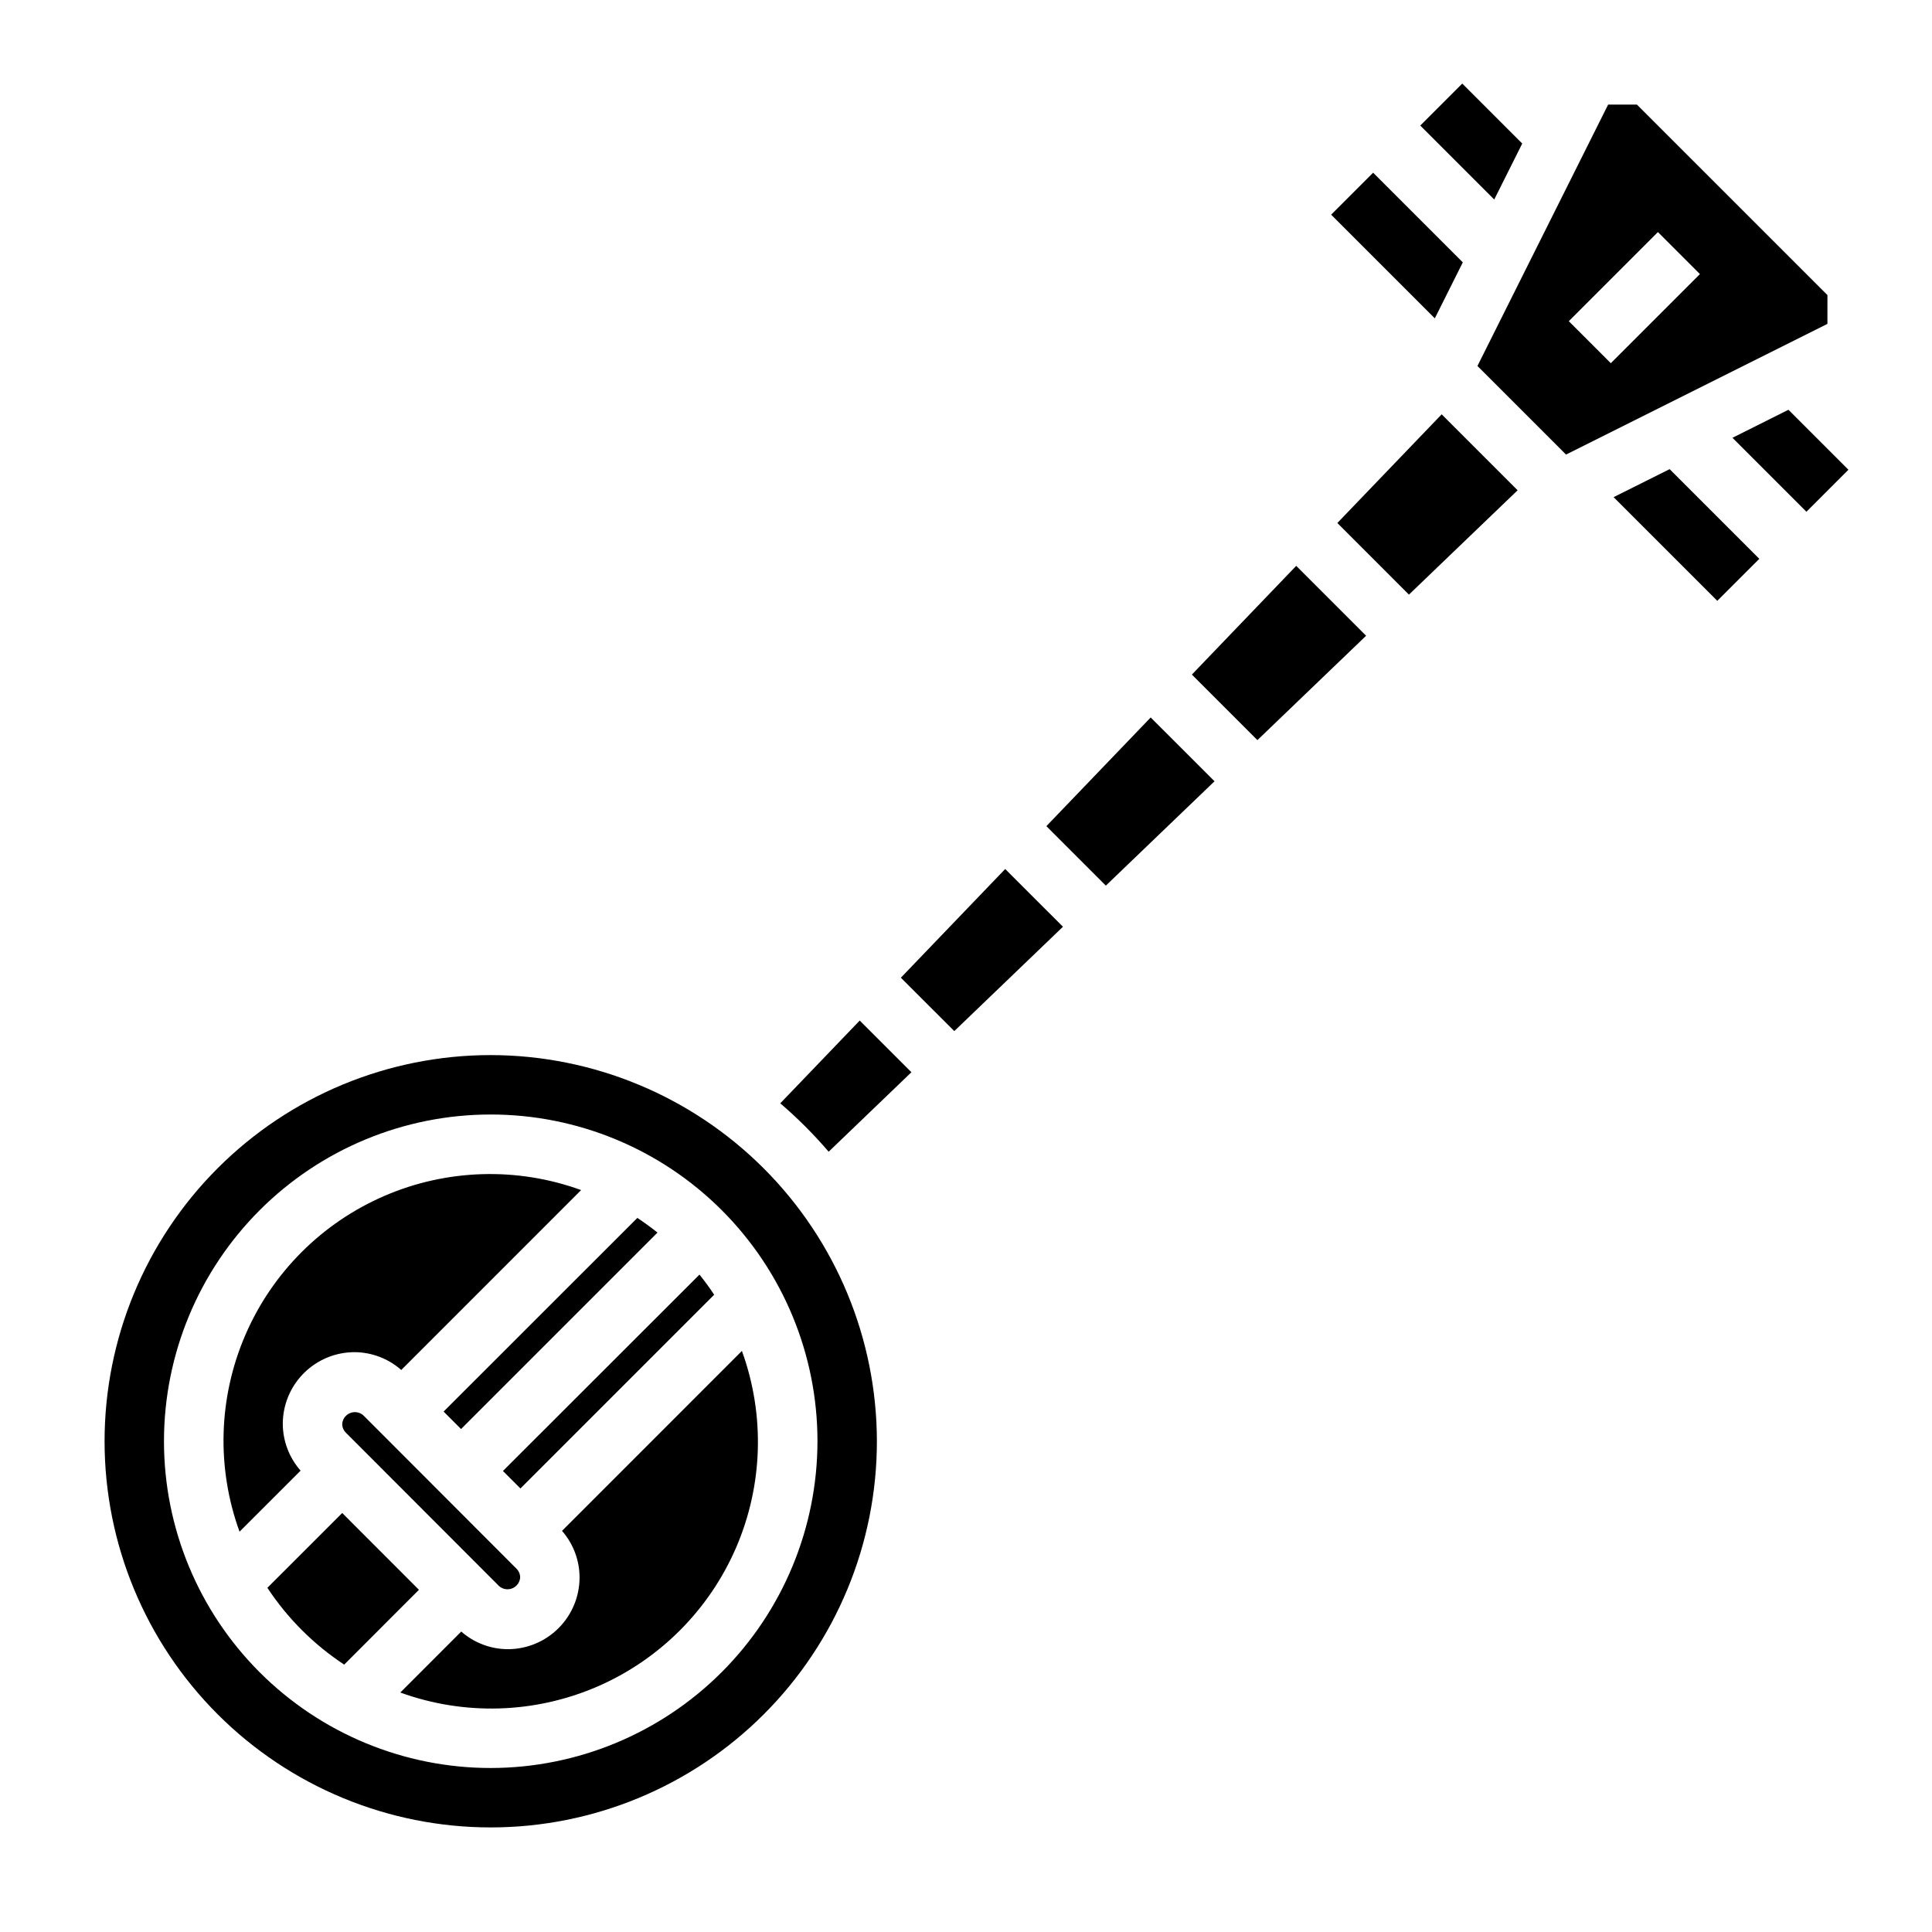 <?xml version="1.0" encoding="UTF-8"?>
<!-- Uploaded to: ICON Repo, www.iconrepo.com, Generator: ICON Repo Mixer Tools -->
<svg fill="#000000" width="800px" height="800px" version="1.1" viewBox="144 144 512 512" xmlns="http://www.w3.org/2000/svg">
 <g>
  <path d="m297.59 562.04c-0.004 5.039-2.004 9.871-5.57 13.438-3.562 3.562-8.391 5.566-13.43 5.574-4.547-0.016-8.938-1.676-12.352-4.676l-16.152 16.16h-0.004c16.938 6.152 35.578 5.602 52.121-1.535 16.543-7.141 29.73-20.332 36.871-36.871 7.141-16.543 7.688-35.188 1.539-52.121l-47.676 47.688c2.996 3.418 4.648 7.805 4.652 12.344z"/>
  <path d="m234.69 544.96-19.832 19.824c5.336 8.094 12.262 15.023 20.359 20.355l19.805-19.828z"/>
  <path d="m350.78 436.39c4.598 3.941 8.883 8.23 12.824 12.824l21.93-21.059-13.699-13.699z"/>
  <path d="m274.05 423.61c-27.141 0-53.172 10.781-72.363 29.977-19.191 19.191-29.973 45.219-29.973 72.359 0 27.145 10.781 53.172 29.973 72.363s45.223 29.977 72.363 29.977 53.172-10.785 72.363-29.977 29.973-45.219 29.973-72.363c-0.031-27.129-10.824-53.141-30.008-72.328-19.188-19.184-45.195-29.977-72.328-30.008zm0 188.93c-22.965 0-44.992-9.121-61.23-25.363-16.238-16.238-25.363-38.262-25.363-61.23 0-22.965 9.125-44.988 25.363-61.227 16.238-16.242 38.266-25.363 61.23-25.363s44.988 9.121 61.23 25.363c16.238 16.238 25.359 38.262 25.359 61.227-0.027 22.961-9.156 44.969-25.391 61.203-16.234 16.23-38.242 25.363-61.199 25.391z"/>
  <path d="m234.69 521.34c-0.004 0.871 0.34 1.703 0.949 2.316l40.645 40.699c0.965 0.832 2.316 1.051 3.492 0.566 1.176-0.488 1.98-1.594 2.074-2.867 0-0.867-0.34-1.699-0.953-2.312l-40.645-40.699c-0.965-0.828-2.312-1.043-3.488-0.559-1.172 0.484-1.977 1.59-2.074 2.856z"/>
  <path d="m218.94 521.35c0.004-5.043 2.008-9.875 5.57-13.438s8.395-5.57 13.434-5.574c4.566 0.02 8.969 1.695 12.391 4.723l47.672-47.68c-16.934-6.152-35.578-5.602-52.117 1.535-16.543 7.141-29.734 20.332-36.871 36.871-7.141 16.543-7.691 35.188-1.539 52.121l16.184-16.172c-3.019-3.422-4.695-7.824-4.723-12.387z"/>
  <path d="m266.18 522.71 52.059-52.059c-1.715-1.379-3.496-2.676-5.336-3.891l-51.344 51.32z"/>
  <path d="m281.92 538.46 51.34-51.34c-1.211-1.844-2.508-3.621-3.891-5.336l-52.086 52.039z"/>
  <path d="m459.86 322.77 17.367 17.367 28.805-27.656-18.523-18.523z"/>
  <path d="m498.41 282.6 18.973 18.98 28.805-27.652-20.129-20.129z"/>
  <path d="m628.29 222.2-50.492-50.488h-7.621l-34.637 69.273 23.473 23.48 69.273-34.637zm-57.41 18.051-11.133-11.133 23.617-23.617 11.133 11.133z"/>
  <path d="m421.3 362.94 15.758 15.758 28.805-27.652-16.918-16.91z"/>
  <path d="m382.74 403.1 14.156 14.152 28.801-27.656-15.309-15.301z"/>
  <path d="m571.62 275.75 27.48 27.473 11.133-11.129-23.766-23.766z"/>
  <path d="m617.96 252.59-14.84 7.426 19.602 19.602 11.129-11.133z"/>
  <path d="m547.41 182.04-15.895-15.895-11.129 11.129 19.602 19.602z"/>
  <path d="m531.66 213.53-23.766-23.766-11.129 11.129 27.473 27.473z"/>
 </g>
</svg>